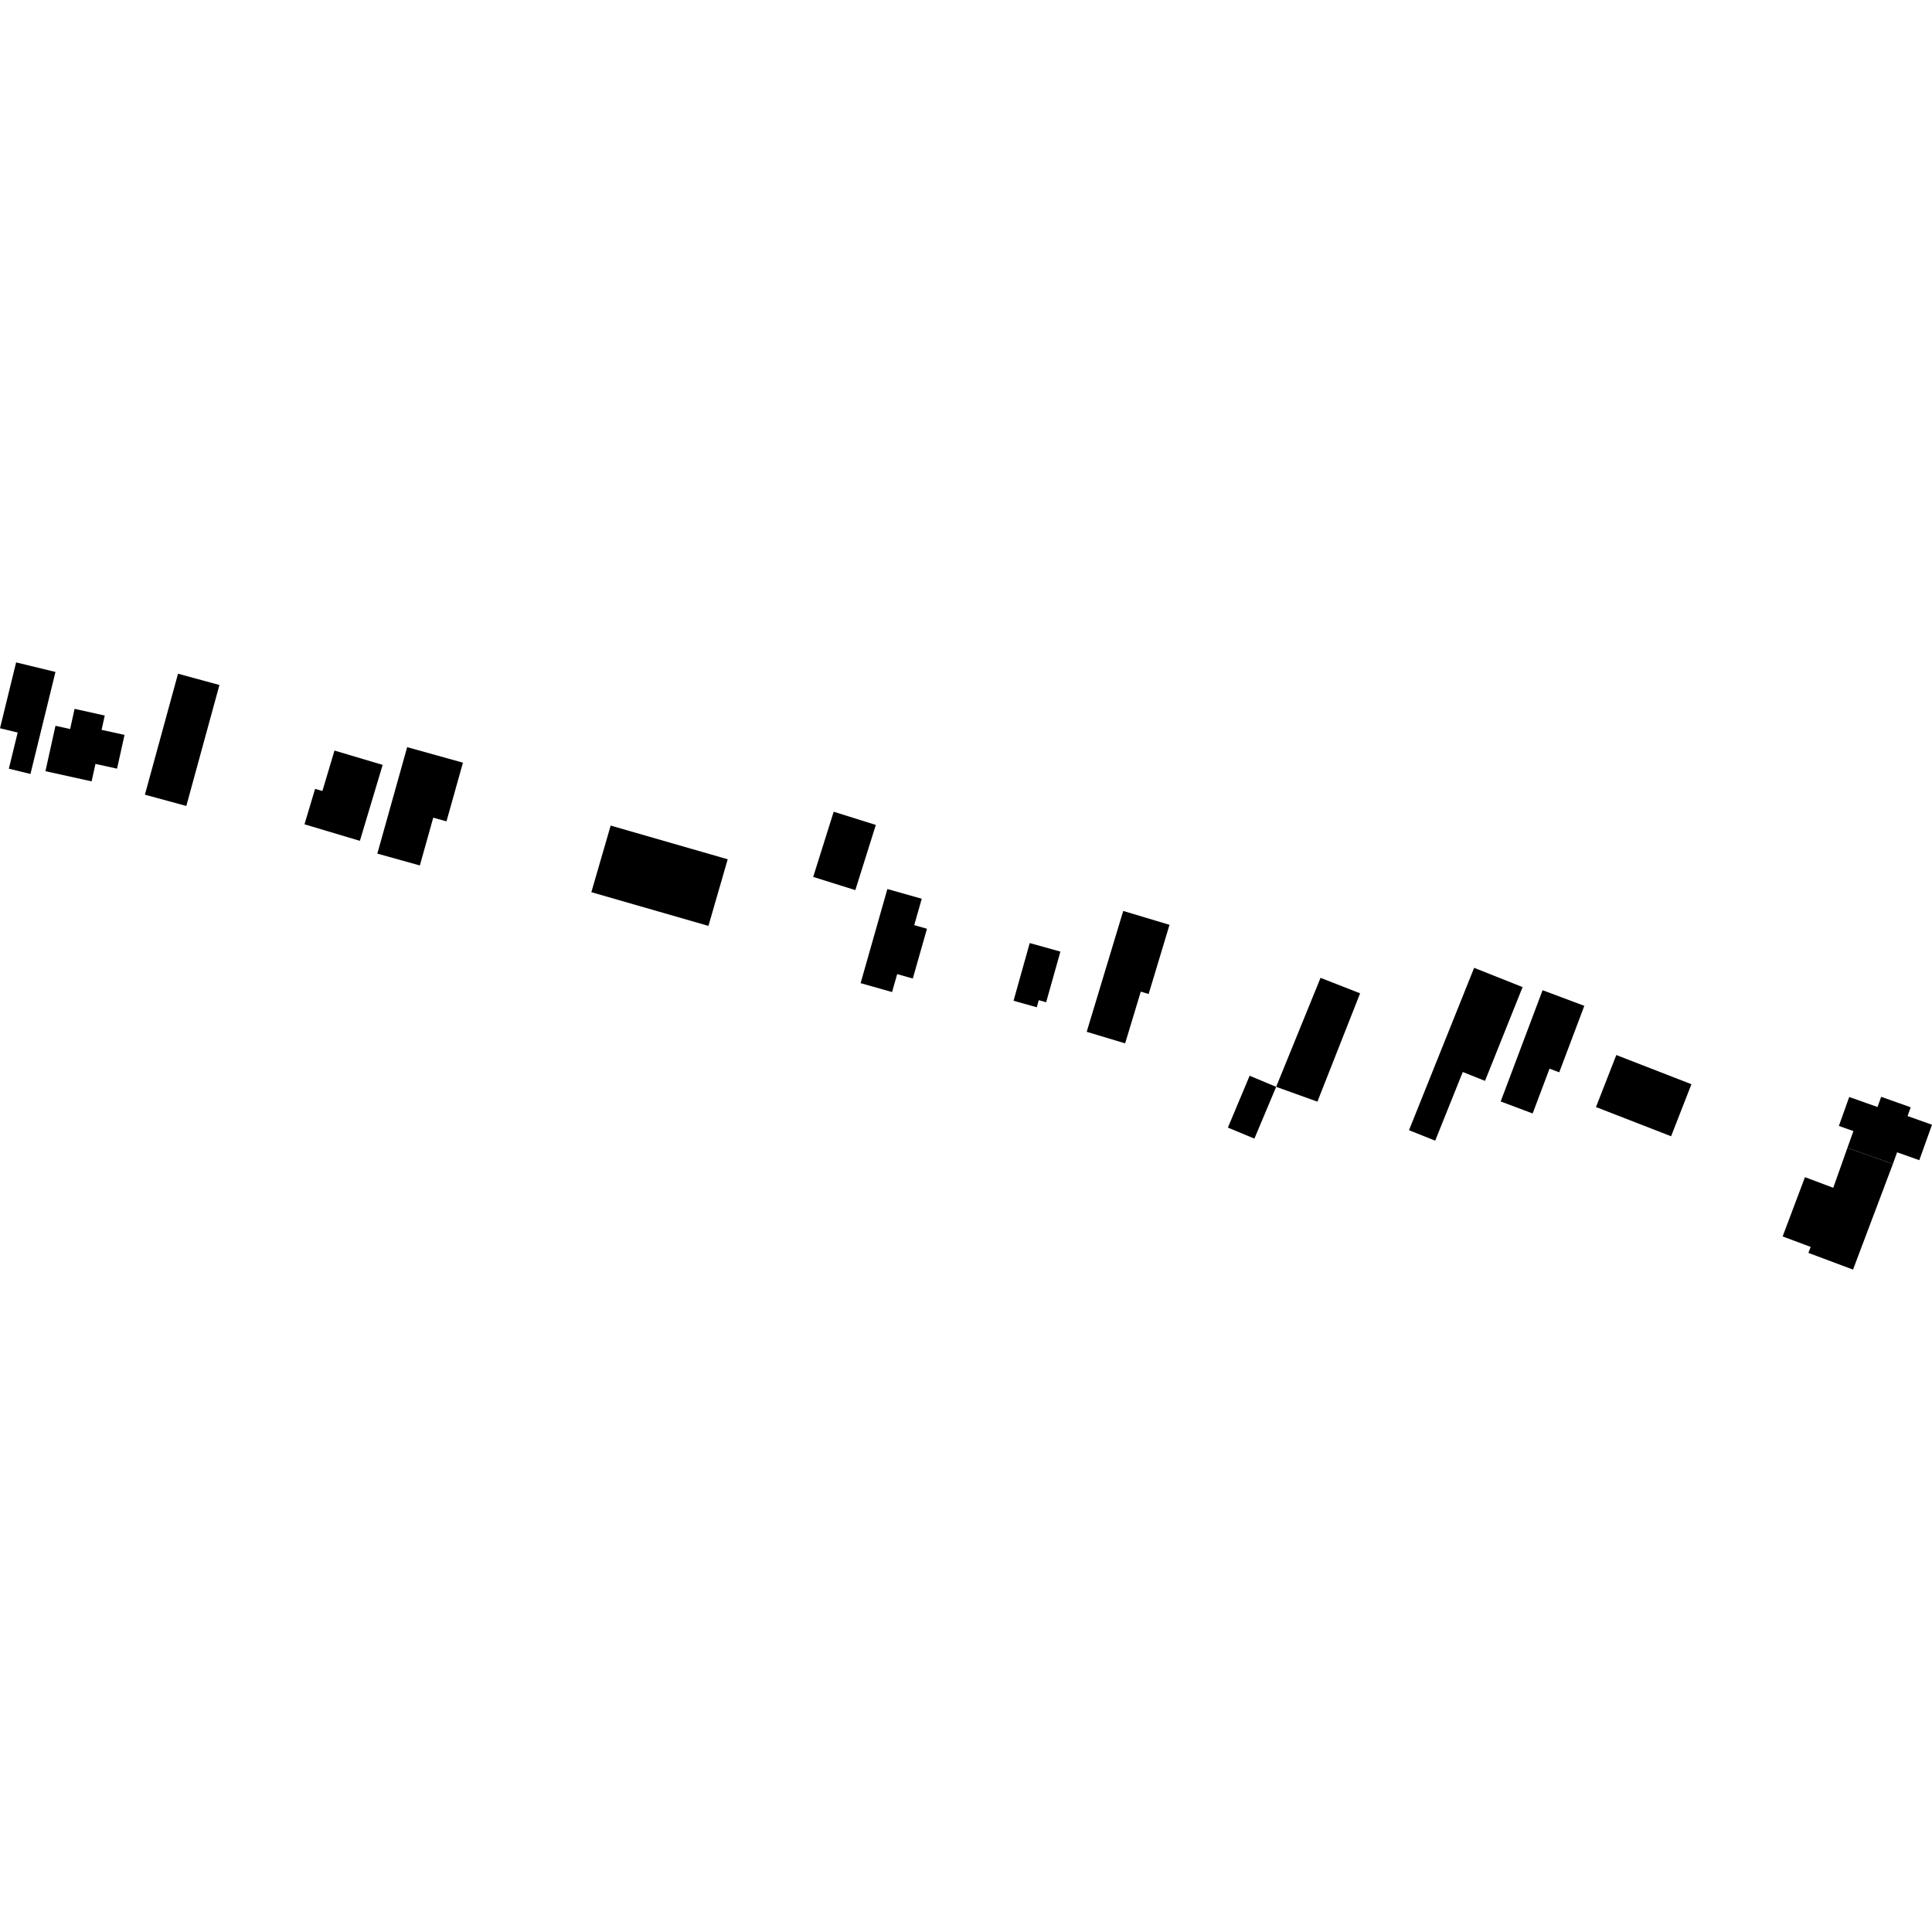 <?xml version="1.0" encoding="utf-8" standalone="no"?>
<!DOCTYPE svg PUBLIC "-//W3C//DTD SVG 1.1//EN"
  "http://www.w3.org/Graphics/SVG/1.1/DTD/svg11.dtd">
<!-- Created with matplotlib (https://matplotlib.org/) -->
<svg height="288pt" version="1.1" viewBox="0 0 288 288" width="288pt" xmlns="http://www.w3.org/2000/svg" xmlns:xlink="http://www.w3.org/1999/xlink">
 <defs>
  <style type="text/css">
*{stroke-linecap:butt;stroke-linejoin:round;}
  </style>
 </defs>
 <g id="figure_1">
  <g id="patch_1">
   <path d="M 0 288 
L 288 288 
L 288 0 
L 0 0 
z
" style="fill:none;opacity:0;"/>
  </g>
  <g id="axes_1">
   <g id="PatchCollection_1">
    <path clip-path="url(#p6f6e54a7ff)" d="M 269.062 175.478 
L 265.734 184.313 
L 269.916 185.876 
L 269.576 186.768 
L 276.228 189.258 
L 282.172 173.507 
L 275.39 171.11 
L 273.279 177.062 
L 269.062 175.478 
"/>
    <path clip-path="url(#p6f6e54a7ff)" d="M 275.39 171.11 
L 276.285 168.609 
L 274.119 167.839 
L 275.66 163.526 
L 279.88 165.022 
L 280.424 163.5 
L 284.825 165.062 
L 284.358 166.37 
L 288 167.661 
L 286.109 172.944 
L 282.795 171.772 
L 282.172 173.507 
L 275.39 171.11 
"/>
    <path clip-path="url(#p6f6e54a7ff)" d="M 240.941 157.271 
L 237.91 165.027 
L 249.108 169.379 
L 252.139 161.623 
L 240.941 157.271 
"/>
    <path clip-path="url(#p6f6e54a7ff)" d="M 229.951 147.609 
L 223.704 164.194 
L 228.47 165.983 
L 230.986 159.309 
L 232.433 159.848 
L 236.172 149.938 
L 229.951 147.609 
"/>
    <path clip-path="url(#p6f6e54a7ff)" d="M 219.747 144.272 
L 210.036 168.48 
L 213.944 170.035 
L 218.052 159.804 
L 221.369 161.123 
L 226.971 147.145 
L 219.747 144.272 
"/>
    <path clip-path="url(#p6f6e54a7ff)" d="M 196.851 145.765 
L 190.235 162.013 
L 196.383 164.222 
L 202.749 148.073 
L 196.851 145.765 
"/>
    <path clip-path="url(#p6f6e54a7ff)" d="M 167.437 135.794 
L 161.994 153.809 
L 167.722 155.533 
L 170.054 147.822 
L 171.226 148.175 
L 174.337 137.862 
L 167.437 135.794 
"/>
    <path clip-path="url(#p6f6e54a7ff)" d="M 124.276 121.003 
L 121.221 130.72 
L 127.503 132.688 
L 130.559 122.971 
L 124.276 121.003 
"/>
    <path clip-path="url(#p6f6e54a7ff)" d="M 91.031 123.067 
L 88.151 132.996 
L 105.605 138.021 
L 108.478 128.091 
L 91.031 123.067 
"/>
    <path clip-path="url(#p6f6e54a7ff)" d="M 60.696 111.377 
L 56.248 127.247 
L 62.587 129.012 
L 64.583 121.888 
L 66.558 122.436 
L 69.01 113.689 
L 60.696 111.377 
"/>
    <path clip-path="url(#p6f6e54a7ff)" d="M 49.862 111.884 
L 48.059 117.915 
L 46.97 117.594 
L 45.389 122.878 
L 53.649 125.345 
L 57.041 114.02 
L 49.862 111.884 
"/>
    <path clip-path="url(#p6f6e54a7ff)" d="M 26.538 100.431 
L 21.601 118.463 
L 27.774 120.143 
L 32.71 102.111 
L 26.538 100.431 
"/>
    <path clip-path="url(#p6f6e54a7ff)" d="M 11.119 105.668 
L 15.616 106.664 
L 15.142 108.797 
L 18.563 109.55 
L 17.448 114.584 
L 14.23 113.877 
L 13.656 116.477 
L 6.774 114.959 
L 8.271 108.191 
L 10.453 108.677 
L 11.119 105.668 
"/>
    <path clip-path="url(#p6f6e54a7ff)" d="M 2.404 98.742 
L -0 108.559 
L 2.635 109.198 
L 1.318 114.588 
L 4.54 115.374 
L 8.268 100.166 
L 2.404 98.742 
"/>
    <path clip-path="url(#p6f6e54a7ff)" d="M 132.279 132.526 
L 128.289 146.557 
L 132.979 147.883 
L 133.739 145.211 
L 136.07 145.869 
L 138.182 138.445 
L 136.283 137.91 
L 137.403 133.974 
L 132.279 132.526 
"/>
    <path clip-path="url(#p6f6e54a7ff)" d="M 153.499 140.581 
L 151.088 149.182 
L 154.55 150.153 
L 154.846 149.093 
L 155.949 149.405 
L 158.072 141.854 
L 153.499 140.581 
"/>
    <path clip-path="url(#p6f6e54a7ff)" d="M 186.281 160.359 
L 183.039 168.088 
L 186.993 169.732 
L 190.235 162.013 
L 186.281 160.359 
"/>
   </g>
  </g>
 </g>
 <defs>
  <clipPath id="p6f6e54a7ff">
   <rect height="90.517" width="288" x="0" y="98.742"/>
  </clipPath>
 </defs>
</svg>
